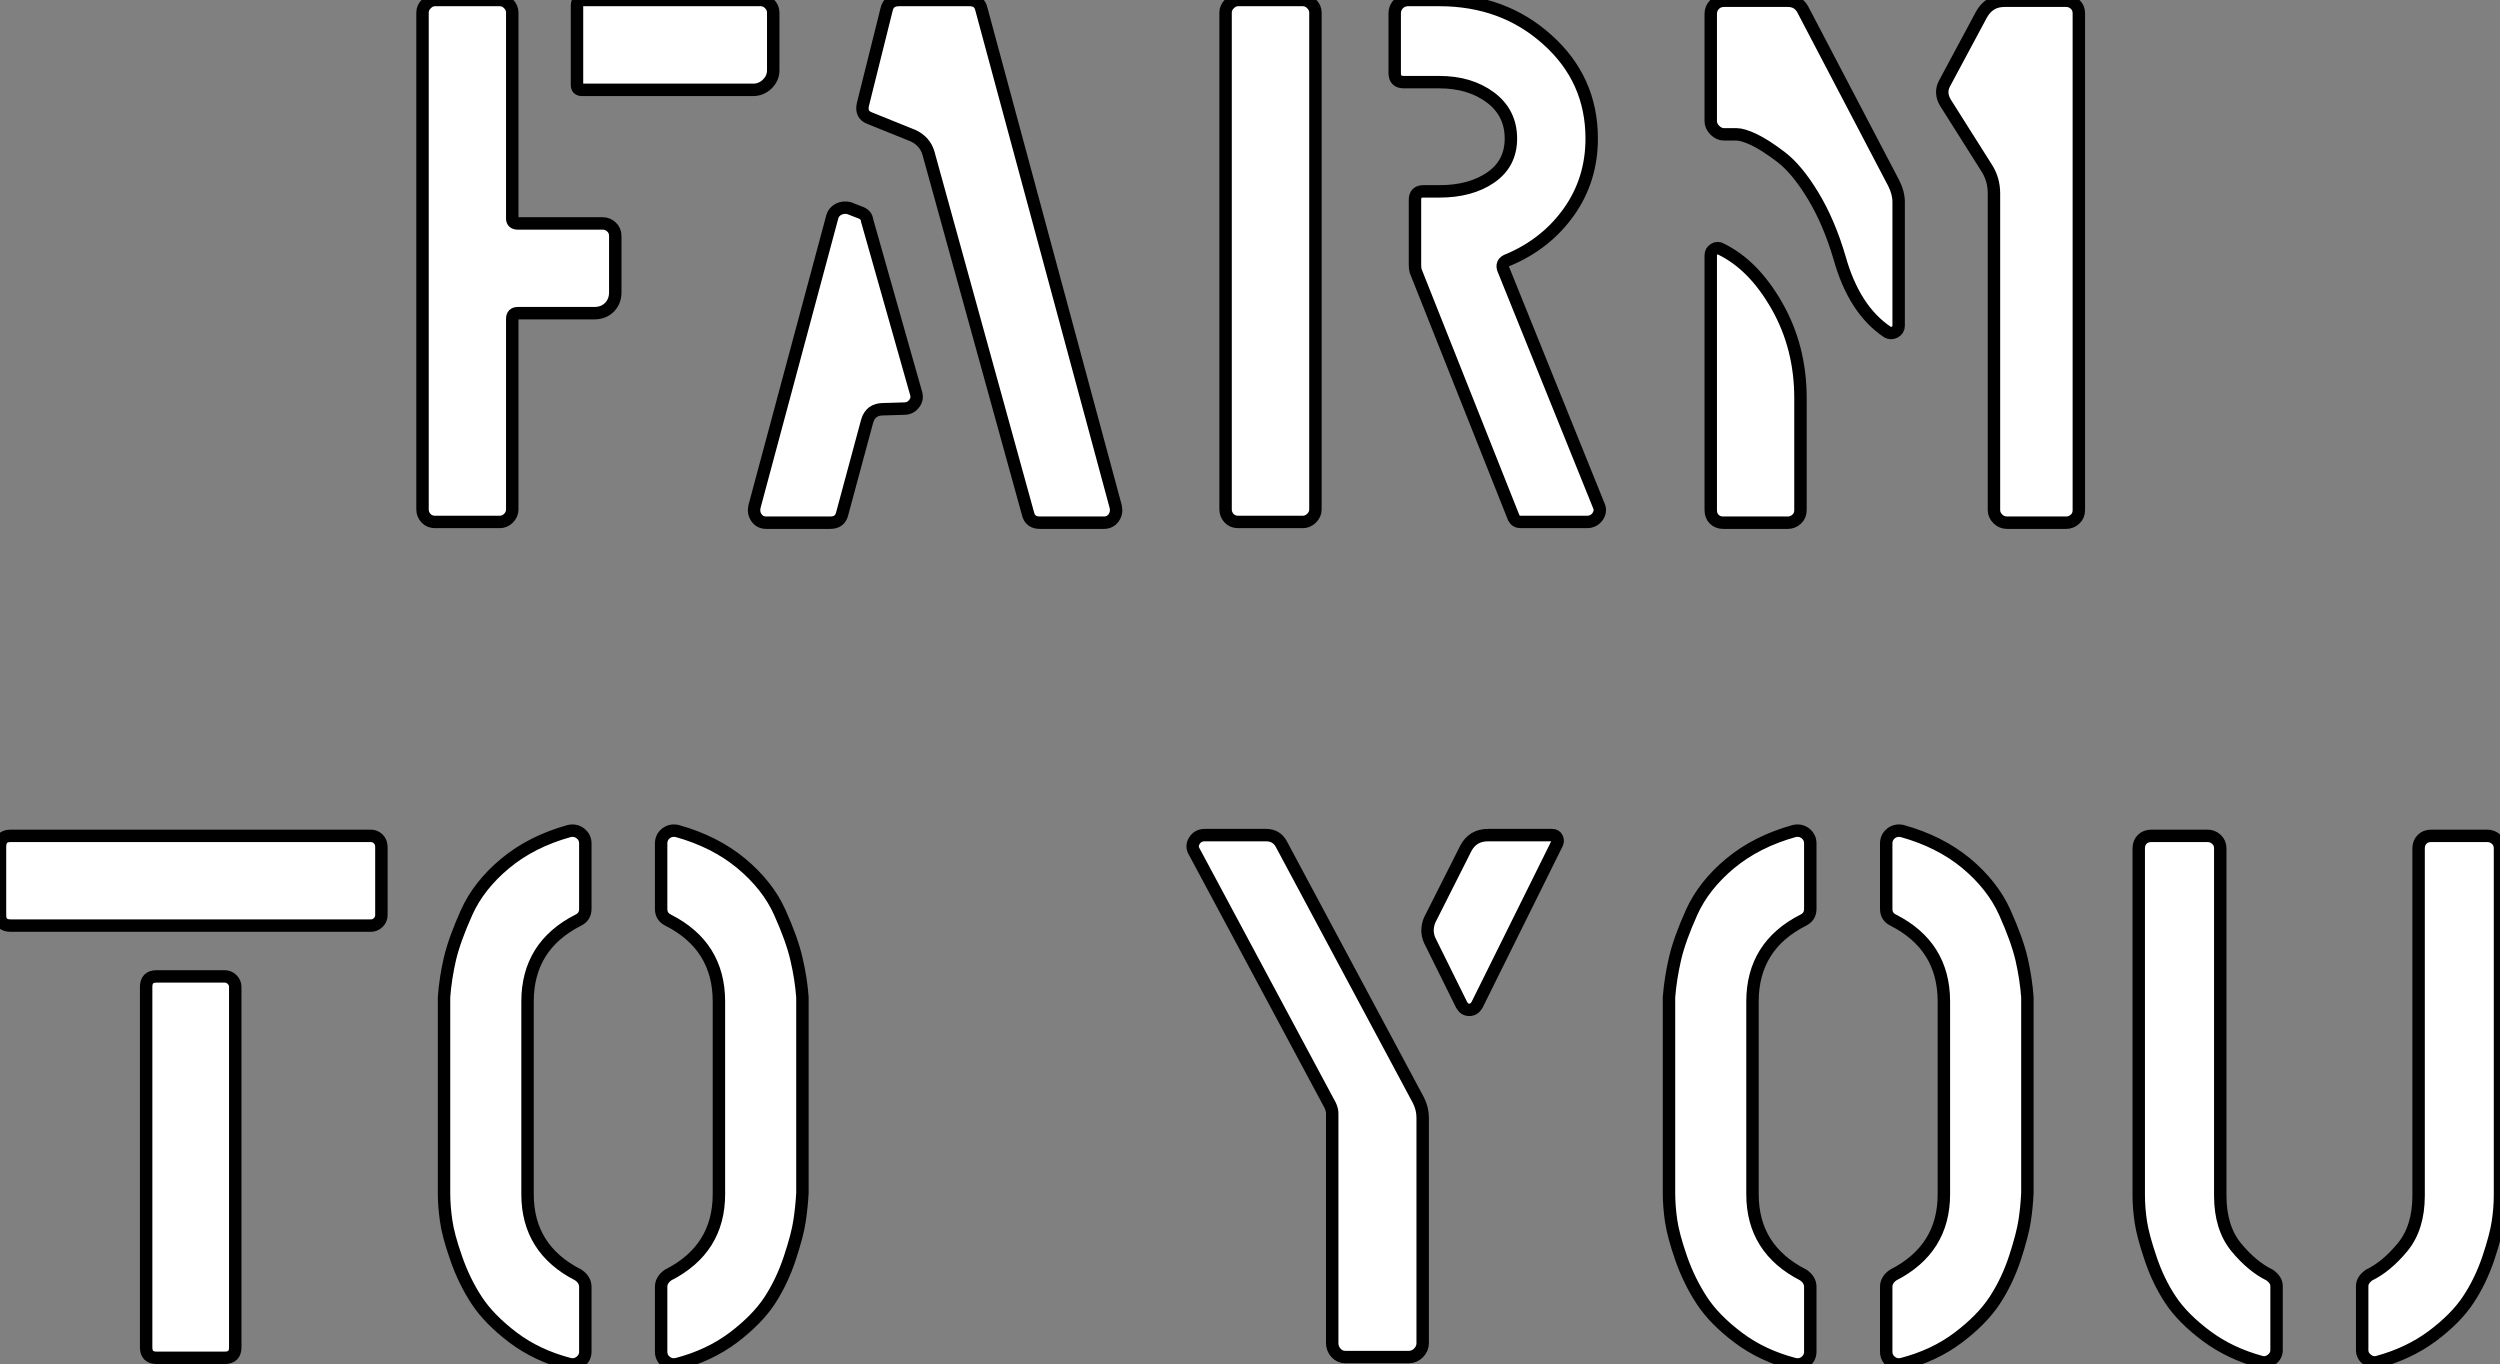 <?xml version="1.0" standalone="no"?>
<svg xmlns="http://www.w3.org/2000/svg" viewBox="4.48 -42.06 201.17 109.793"><rect x="4.48" y="-42.06" width="201.17" height="109.793" fill="#808080" stroke="none"/><path d="M46.15-24.08L52.98-24.08Q53.38-24.08 53.68-23.80Q53.99-23.52 53.99-23.07L53.99-23.07L53.99-18.54Q53.99-17.81 53.52-17.33Q53.04-16.86 52.31-16.86L52.31-16.86L46.15-16.86Q45.70-16.86 45.70-16.41L45.70-16.41L45.70-1.06Q45.70-0.67 45.40-0.36Q45.09-0.06 44.70-0.06L44.70-0.06L39.49-0.06Q39.04-0.06 38.76-0.36Q38.48-0.67 38.48-1.06L38.48-1.06L38.48-41.05Q38.48-41.44 38.79-41.75Q39.10-42.06 39.49-42.06L39.49-42.06L44.70-42.06Q45.09-42.06 45.40-41.75Q45.70-41.44 45.70-41.05L45.70-41.05L45.70-24.47Q45.70-24.08 46.15-24.08L46.15-24.08ZM66.70-41.05L66.70-36.40Q66.70-35.78 66.23-35.31Q65.75-34.83 65.08-34.83L65.08-34.83L51.30-34.83Q50.91-34.83 50.91-35.22L50.91-35.22L50.91-41.61Q50.91-42.06 51.30-42.06L51.30-42.06L65.70-42.06Q66.09-42.06 66.40-41.75Q66.70-41.44 66.70-41.05L66.70-41.05ZM74.26-24.30L78.18-10.47Q78.35-9.97 78.04-9.58Q77.74-9.18 77.23-9.18L77.23-9.18L75.55-9.13Q74.54-9.13 74.26-8.18L74.26-8.18L72.25-0.73Q72.08 0 71.30 0L71.30 0L66.14 0Q65.64 0 65.36-0.39Q65.08-0.78 65.19-1.29L65.19-1.29L71.46-24.64Q71.58-25.03 71.97-25.23Q72.36-25.42 72.81-25.31L72.81-25.31L73.65-24.98Q74.21-24.81 74.26-24.30L74.26-24.30ZM82.50-42.06L76.84-42.06Q76-42.06 75.83-41.33L75.83-41.33L73.93-33.71Q73.70-32.82 74.49-32.54L74.49-32.54L77.96-31.14Q78.91-30.69 79.19-29.74L79.19-29.74L87.20-0.73Q87.37 0 88.15 0L88.15 0L93.30 0Q93.81 0 94.09-0.39Q94.37-0.78 94.26-1.29L94.26-1.29L83.45-41.33Q83.28-42.06 82.50-42.06L82.50-42.06ZM104.11-42.06L109.32-42.06Q109.71-42.06 110.02-41.75Q110.33-41.44 110.33-41.05L110.33-41.05L110.33-1.06Q110.33-0.67 110.02-0.36Q109.71-0.06 109.32-0.06L109.32-0.06L104.11-0.06Q103.66-0.06 103.38-0.36Q103.10-0.67 103.10-1.06L103.10-1.06L103.10-41.05Q103.10-41.44 103.41-41.75Q103.72-42.06 104.11-42.06L104.11-42.06ZM132.17-0.06L132.17-0.06L126.85-0.06Q126.46-0.06 126.29-0.39L126.29-0.39L118.39-20.27Q118.34-20.44 118.34-20.78L118.34-20.78L118.34-25.98Q118.34-26.66 119.01-26.66L119.01-26.66L120.30-26.66Q122.82-26.66 124.44-27.78Q126.06-28.90 126.06-30.91L126.06-30.91Q126.06-32.98 124.41-34.22Q122.76-35.45 120.30-35.45L120.30-35.45L117.44-35.45Q116.71-35.45 116.71-36.18L116.71-36.18L116.71-40.99Q116.71-41.44 117.02-41.75Q117.33-42.06 117.78-42.06L117.78-42.06L120.30-42.06Q125.45-42.06 129.00-38.86Q132.56-35.67 132.56-30.91L132.56-30.91Q132.56-27.61 130.74-25.03Q128.92-22.46 125.90-21.17L125.90-21.17Q125.17-20.94 125.50-20.27L125.50-20.27L133.12-1.40Q133.34-0.95 133.04-0.50Q132.73-0.06 132.17-0.06ZM142.14-21.50L142.14-21.50L142.14-21.39L142.14-1.01Q142.14-0.56 142.42-0.28Q142.70 0 143.14 0L143.14 0L148.35 0Q148.74 0 149.05-0.28Q149.36-0.56 149.36-1.01L149.36-1.01L149.36-10.02Q149.36-14.11 147.48-17.42Q145.61-20.72 142.98-22.01L142.98-22.01Q142.70-22.18 142.42-22.01Q142.14-21.84 142.14-21.50ZM142.14-32.31L142.14-40.94Q142.14-41.38 142.44-41.69Q142.75-42 143.20-42L143.20-42L148.35-42Q149.14-42 149.53-41.33L149.53-41.33L156.86-27.33Q157.26-26.54 157.26-25.82L157.26-25.82L157.26-15.85Q157.26-15.51 156.95-15.34Q156.64-15.18 156.36-15.34L156.36-15.34Q153.67-17.14 152.50-21.34L152.50-21.34Q151.66-24.19 150.37-26.32Q149.08-28.45 147.79-29.43Q146.50-30.41 145.61-30.83Q144.71-31.25 144.21-31.25L144.21-31.25L143.20-31.25Q142.81-31.25 142.47-31.58Q142.14-31.92 142.14-32.31L142.14-32.31ZM165.99 0L170.75 0Q171.14 0 171.45-0.28Q171.76-0.56 171.76-1.01L171.76-1.01L171.76-40.99Q171.76-41.44 171.45-41.72Q171.14-42 170.75-42L170.75-42L165.77-42Q164.54-42 163.92-40.88L163.92-40.88L160.95-35.34Q160.56-34.61 161.01-33.82L161.01-33.82L164.37-28.50Q164.93-27.61 164.93-26.49L164.93-26.49L164.93-24.08L164.93-1.01Q164.93-0.62 165.24-0.31Q165.54 0 165.99 0L165.99 0Z" fill="white" stroke="black" transform="scale(1,1)"/><path d="M17.08 36.51L22.57 36.51Q22.90 36.51 23.16 36.76Q23.41 37.02 23.41 37.35L23.41 37.35L23.41 66.36Q23.41 67.20 22.57 67.20L22.57 67.20L17.08 67.20Q16.24 67.20 16.24 66.36L16.24 66.36L16.24 37.35Q16.24 36.51 17.08 36.51L17.08 36.51ZM35.17 26.10L35.17 31.58Q35.17 31.92 34.92 32.17Q34.66 32.42 34.33 32.42L34.33 32.42L5.32 32.42Q4.48 32.42 4.48 31.58L4.48 31.58L4.48 26.10Q4.48 25.20 5.32 25.20L5.32 25.20L34.33 25.20Q34.66 25.20 34.92 25.45Q35.17 25.70 35.17 26.10L35.17 26.10ZM46.93 38.53L46.93 38.53L46.93 53.93L46.93 54.04Q46.93 58.46 51.02 60.54L51.02 60.54Q51.58 60.93 51.58 61.49L51.58 61.49L51.58 66.70Q51.58 67.20 51.18 67.51Q50.79 67.82 50.29 67.70L50.29 67.70Q47.71 67.03 45.78 65.58Q43.85 64.12 42.84 62.58Q41.83 61.04 41.19 59.19Q40.54 57.34 40.38 56.17Q40.21 54.99 40.21 53.93L40.21 53.93L40.21 38.19Q40.32 36.68 40.68 35.11Q41.05 33.54 42.03 31.36Q43.01 29.18 45.14 27.41Q47.26 25.65 50.29 24.81L50.29 24.81Q50.79 24.70 51.18 25.00Q51.58 25.31 51.58 25.82L51.58 25.82L51.58 31.08Q51.58 31.70 51.02 31.98L51.02 31.98Q46.93 34.05 46.93 38.53ZM62.33 38.53L62.33 38.53L62.33 53.93L62.33 54.04Q62.33 58.46 58.24 60.54L58.24 60.54Q57.68 60.93 57.68 61.49L57.68 61.49L57.68 66.70Q57.68 67.20 58.07 67.51Q58.46 67.82 58.97 67.70L58.97 67.70Q61.54 67.03 63.48 65.58Q65.41 64.12 66.42 62.58Q67.42 61.04 68.04 59.16Q68.66 57.29 68.82 56.17Q68.99 55.05 69.05 53.93L69.05 53.93L69.05 38.19Q68.94 36.68 68.57 35.11Q68.21 33.54 67.23 31.36Q66.25 29.18 64.12 27.41Q61.99 25.65 58.97 24.81L58.97 24.81Q58.46 24.70 58.07 25.00Q57.68 25.31 57.68 25.82L57.68 25.82L57.68 31.08Q57.68 31.70 58.24 31.98L58.24 31.98Q62.33 34.05 62.33 38.53Z" fill="white" stroke="black" transform="scale(1,1)"/><path d="M107.59 25.87L107.59 25.87L118.62 46.48Q118.96 47.15 118.96 47.88L118.96 47.88L118.96 60.87L118.96 66.02Q118.96 66.47 118.62 66.81Q118.29 67.14 117.84 67.14L117.84 67.14L112.74 67.14Q112.30 67.14 111.99 66.81Q111.68 66.47 111.68 66.02L111.68 66.02L111.68 47.54Q111.68 47.21 111.51 46.87L111.51 46.87L100.59 26.49Q100.31 26.04 100.59 25.59Q100.87 25.14 101.43 25.14L101.43 25.14L106.36 25.14Q107.20 25.14 107.59 25.87ZM129.77 25.82L123.33 38.81Q123.10 39.20 122.71 39.20Q122.32 39.20 122.10 38.81L122.10 38.81L119.52 33.60Q119.18 32.82 119.52 31.98L119.52 31.98L122.43 26.21Q122.99 25.14 124.22 25.14L124.22 25.14L129.38 25.14Q129.66 25.14 129.77 25.37Q129.88 25.59 129.77 25.82L129.77 25.82ZM145.50 38.53L145.50 38.53L145.50 53.93L145.50 54.04Q145.50 58.46 149.59 60.54L149.59 60.54Q150.15 60.93 150.15 61.49L150.15 61.49L150.15 66.70Q150.15 67.20 149.76 67.51Q149.37 67.82 148.86 67.70L148.86 67.70Q146.29 67.03 144.36 65.58Q142.42 64.12 141.42 62.58Q140.41 61.04 139.76 59.19Q139.12 57.34 138.95 56.17Q138.78 54.99 138.78 53.93L138.78 53.93L138.78 38.19Q138.90 36.68 139.26 35.11Q139.62 33.54 140.60 31.36Q141.58 29.18 143.71 27.41Q145.84 25.65 148.86 24.81L148.86 24.81Q149.37 24.70 149.76 25.00Q150.15 25.31 150.15 25.82L150.15 25.82L150.15 31.08Q150.15 31.70 149.59 31.98L149.59 31.98Q145.50 34.05 145.50 38.53ZM160.90 38.53L160.90 38.53L160.90 53.93L160.90 54.04Q160.90 58.46 156.82 60.54L156.82 60.54Q156.26 60.93 156.26 61.49L156.26 61.49L156.26 66.70Q156.26 67.20 156.65 67.51Q157.04 67.82 157.54 67.70L157.54 67.70Q160.12 67.03 162.05 65.58Q163.98 64.12 164.99 62.58Q166 61.04 166.62 59.16Q167.23 57.29 167.40 56.17Q167.57 55.05 167.62 53.93L167.62 53.93L167.62 38.19Q167.51 36.68 167.15 35.11Q166.78 33.54 165.80 31.36Q164.82 29.18 162.70 27.41Q160.57 25.65 157.54 24.81L157.54 24.81Q157.04 24.70 156.65 25.00Q156.26 25.31 156.26 25.82L156.26 25.82L156.26 31.08Q156.26 31.70 156.82 31.98L156.82 31.98Q160.90 34.05 160.90 38.53ZM187.11 60.54L187.11 60.54Q187.67 60.93 187.67 61.43L187.67 61.43L187.67 66.58Q187.67 67.03 187.28 67.34Q186.89 67.65 186.44 67.54L186.44 67.54Q183.92 66.86 182.02 65.44Q180.11 64.01 179.13 62.52Q178.15 61.04 177.54 59.22Q176.92 57.40 176.75 56.28Q176.58 55.16 176.58 54.10L176.58 54.10L176.58 26.21Q176.58 25.76 176.86 25.48Q177.14 25.20 177.59 25.20L177.59 25.20L182.13 25.20Q182.52 25.20 182.83 25.48Q183.14 25.76 183.14 26.21L183.14 26.21L183.14 54.10L183.14 54.15Q183.14 56.73 184.42 58.30Q185.71 59.86 187.11 60.54ZM195.12 60.54L195.12 60.54Q194.56 60.93 194.56 61.43L194.56 61.43L194.56 66.58Q194.56 67.03 194.95 67.34Q195.34 67.65 195.79 67.54L195.79 67.54Q198.31 66.86 200.22 65.44Q202.12 64.01 203.10 62.52Q204.08 61.04 204.70 59.22Q205.31 57.40 205.48 56.28Q205.65 55.16 205.65 54.10L205.65 54.10L205.65 26.21Q205.65 25.76 205.34 25.48Q205.03 25.20 204.64 25.20L204.64 25.20L200.10 25.20Q199.66 25.20 199.38 25.48Q199.10 25.76 199.10 26.21L199.10 26.21L199.10 54.10L199.10 54.15Q199.10 56.73 197.81 58.30Q196.52 59.86 195.12 60.54Z" fill="white" stroke="black" transform="scale(1,1)"/></svg>